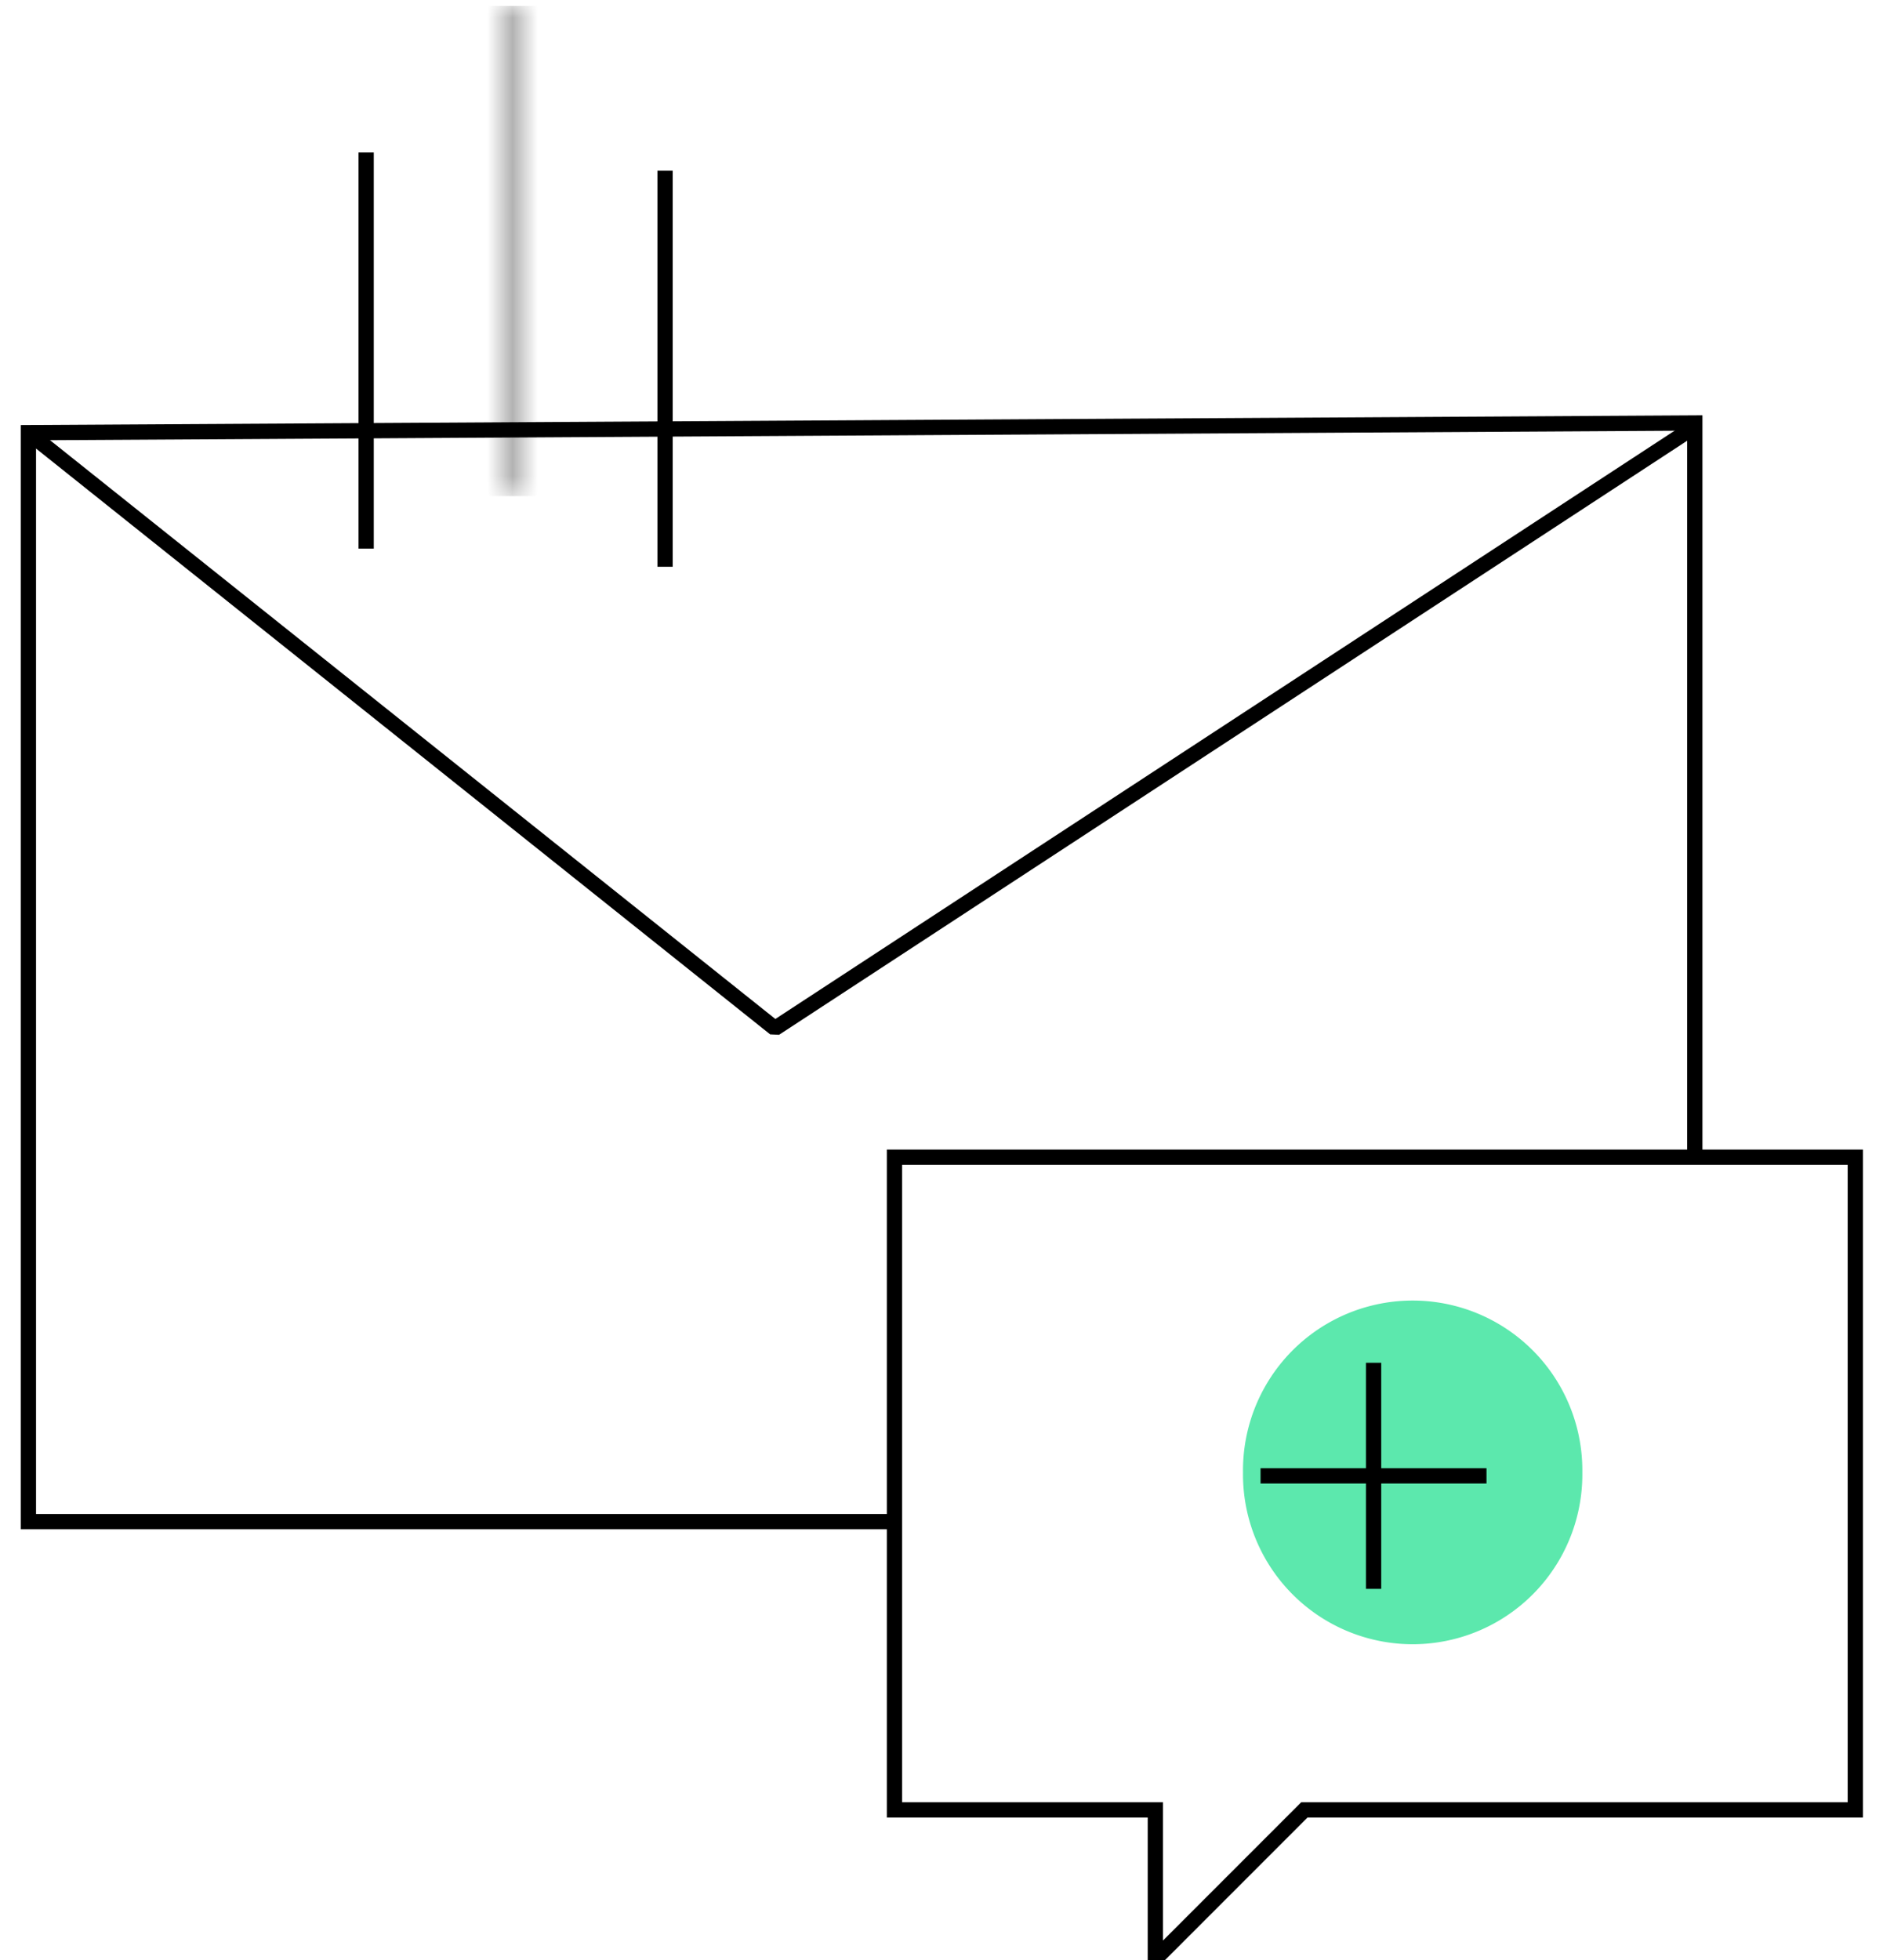 <svg xmlns="http://www.w3.org/2000/svg" xmlns:xlink="http://www.w3.org/1999/xlink" width="74" height="77" viewBox="0 0 74 77">
    <defs>
        <path id="a" d="M.088.032h.3V19.29h-.3z"/>
    </defs>
    <g fill="none" fill-rule="evenodd">
        <path fill="#5CE8AD" d="M62.184 57.836a6.668 6.668 0 1 1-13.335 0 6.668 6.668 0 1 1 13.335 0"/>
        <path stroke="#000" stroke-linejoin="bevel" stroke-width=".6" d="M53.981 53.53v8.88M58.418 57.973h-8.88"/>
        <path stroke="#000" stroke-width=".6" d="M35.152 45.455h37.76v25.638H51.26l-5.856 5.856v-5.856H35.152z"/>
        <path stroke="#000" stroke-linejoin="bevel" stroke-width=".6" d="M1.301 17.144l29.152 23.252 36.15-23.638"/>
        <path stroke="#000" stroke-width=".6" d="M66.604 45.455v-28.84l-65.488.381v42.775h34.036"/>
        <path stroke="#000" stroke-linejoin="bevel" stroke-width=".6" d="M14.389 5.99v15.56"/>
        <g transform="translate(19.64 .2)">
            <mask id="b" fill="#fff">
                <use xlink:href="#a"/>
            </mask>
            <path stroke="#000" stroke-linejoin="bevel" stroke-width="3.6" d="M.238.032v19.257" mask="url(#b)"/>
        </g>
        <path stroke="#000" stroke-linejoin="bevel" stroke-width=".6" d="M26.136 6.703v15.561"/>
    </g>
</svg>
